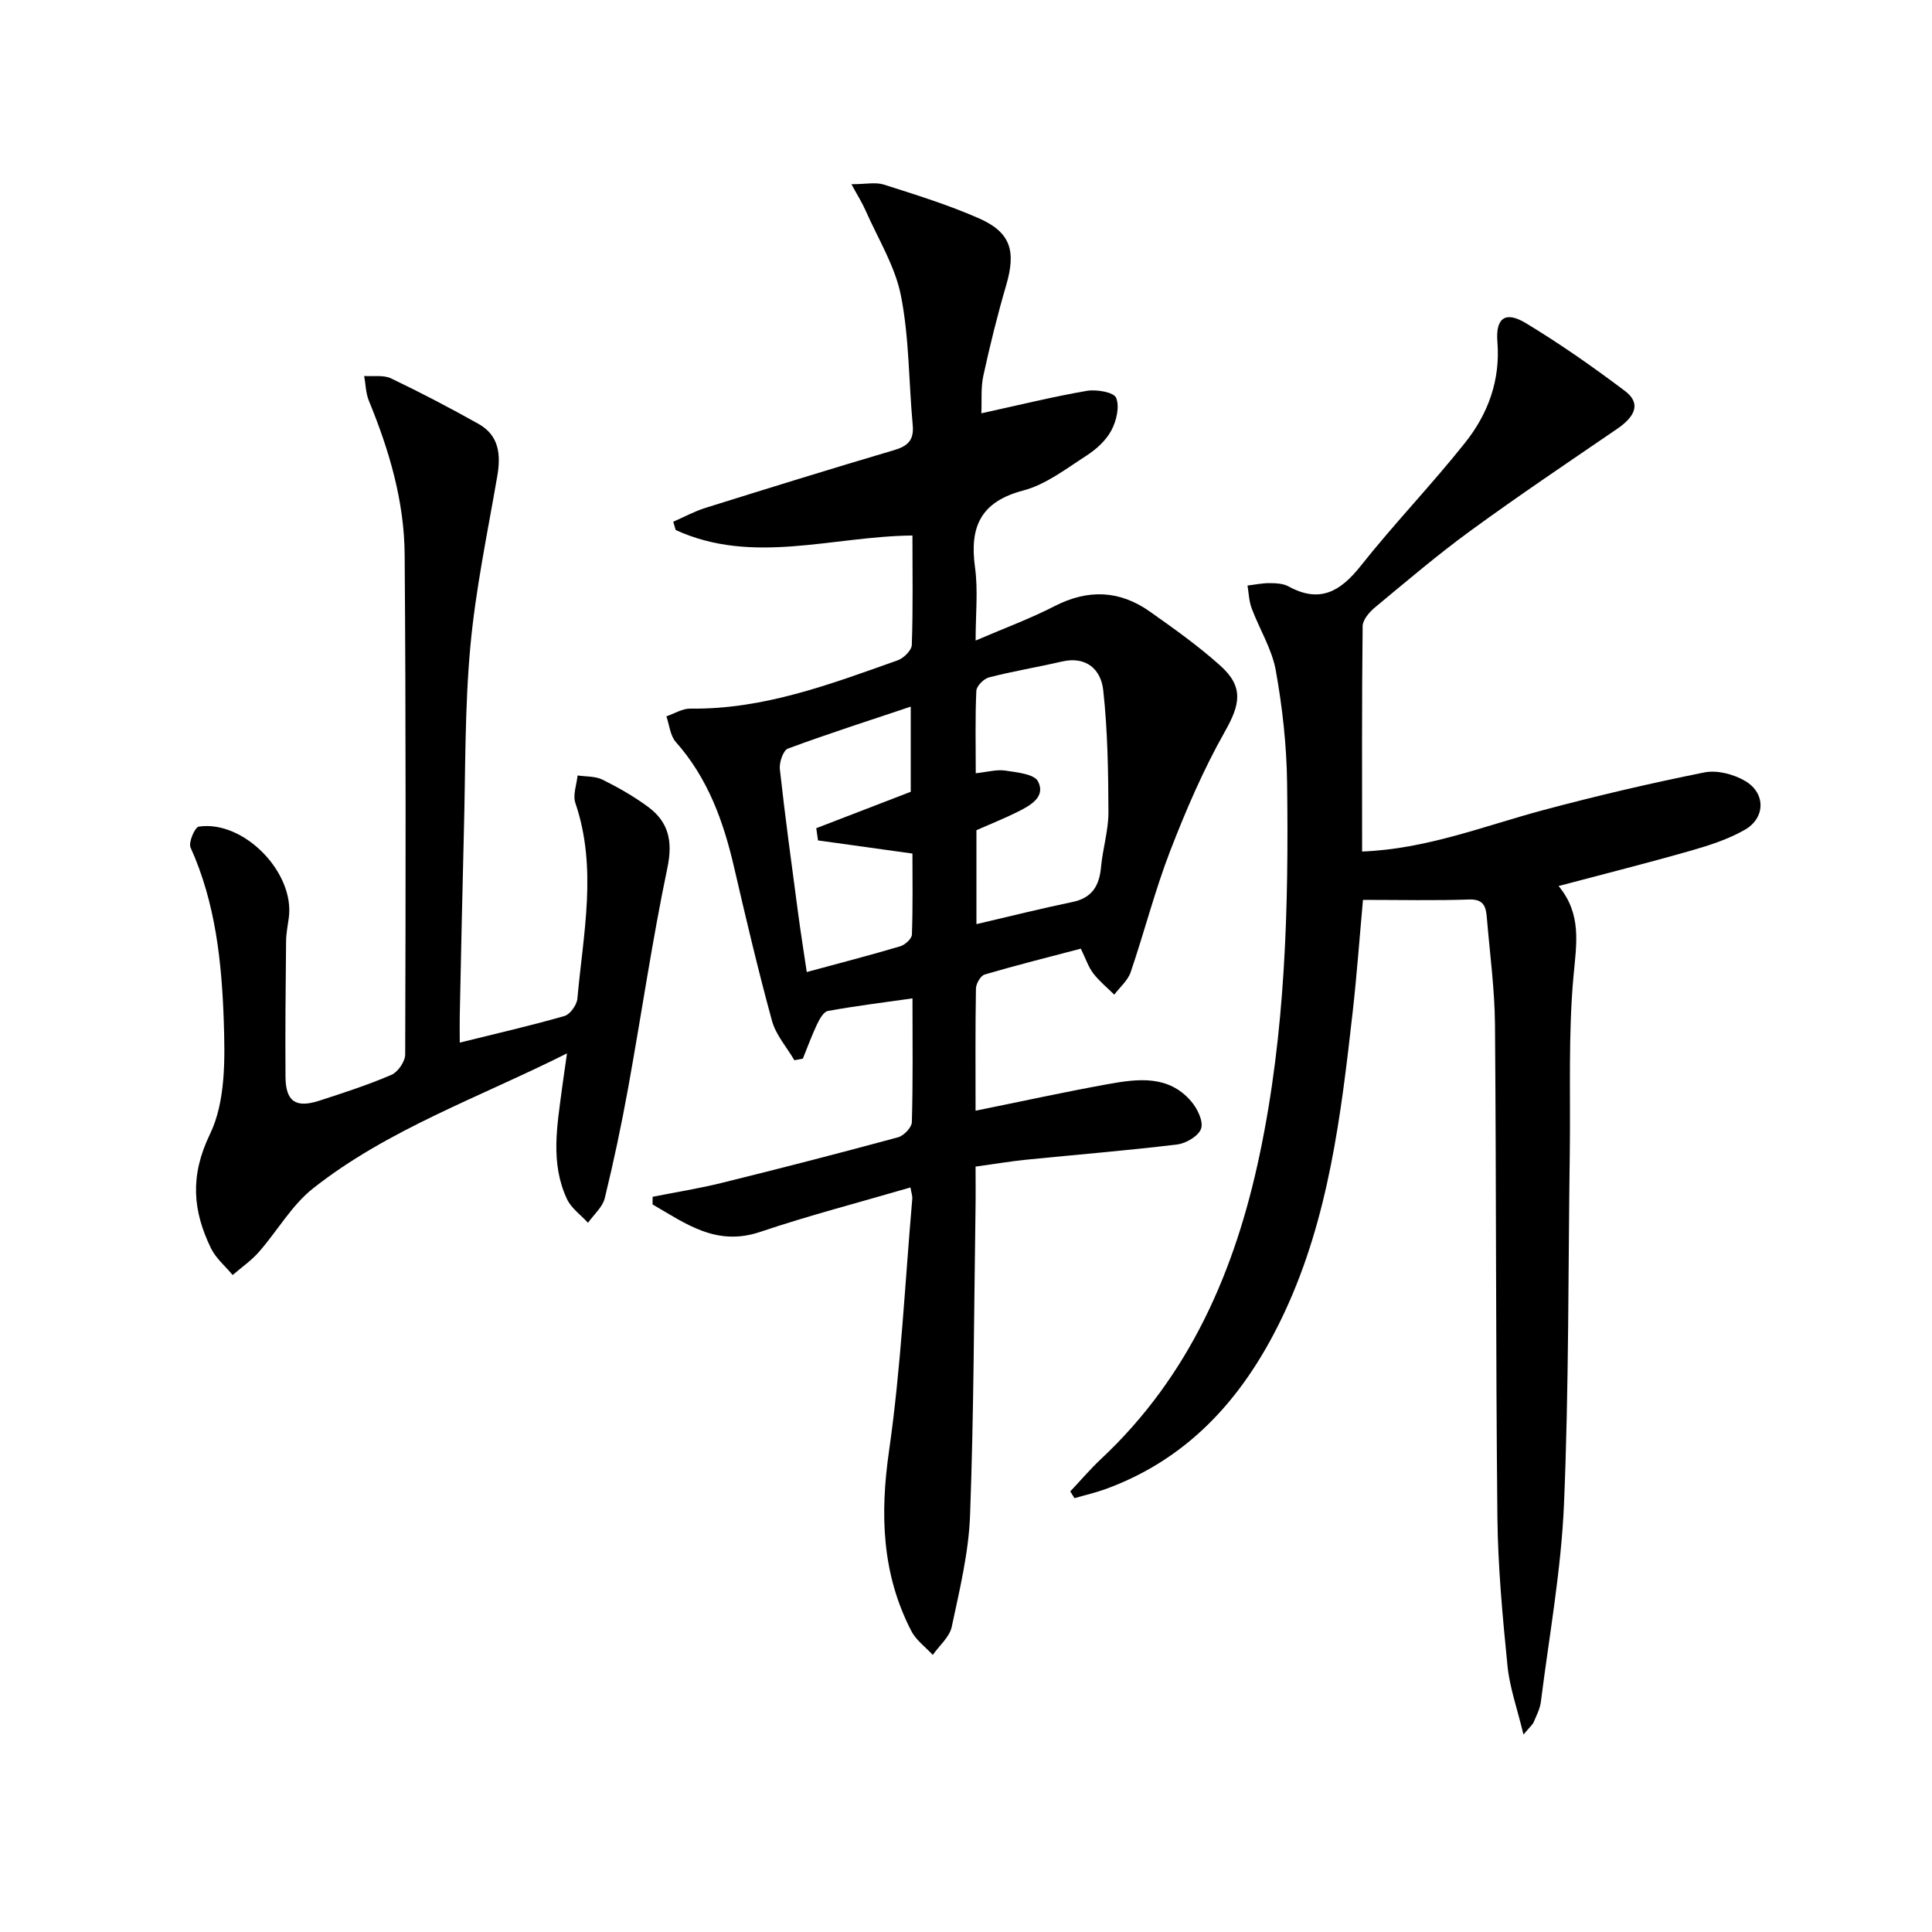 <svg enable-background="new 0 0 400 400" viewBox="0 0 400 400" xmlns="http://www.w3.org/2000/svg"><path d="m188.5 245.85c-10.53 3.08-20.96 5.78-31.14 9.21-9.1 3.06-15.44-1.77-22.25-5.69 0-.53.01-1.06.01-1.59 4.75-.94 9.54-1.7 14.24-2.86 12.23-3.02 24.43-6.16 36.58-9.46 1.19-.32 2.82-2.03 2.85-3.13.24-8.29.13-16.6.13-25.63-6.18.88-11.87 1.58-17.51 2.61-.9.16-1.73 1.68-2.24 2.74-1.1 2.32-1.98 4.74-2.95 7.13-.58.11-1.17.22-1.75.33-1.59-2.71-3.84-5.24-4.64-8.17-2.89-10.54-5.39-21.19-7.86-31.84-2.2-9.5-5.43-18.43-12.06-25.89-1.16-1.31-1.32-3.51-1.94-5.3 1.65-.56 3.3-1.62 4.94-1.6 15.16.21 29.02-5.06 42.95-10 1.24-.44 2.88-2.06 2.92-3.19.26-7.45.13-14.92.13-22.65-16.63.17-33.1 6.17-49.02-1.14-.17-.57-.33-1.14-.5-1.71 2.22-.97 4.37-2.15 6.67-2.87 12.99-4.06 25.99-8.1 39.04-11.95 2.86-.84 4.15-2.07 3.87-5.17-.83-8.93-.71-18.02-2.43-26.76-1.2-6.15-4.76-11.84-7.34-17.71-.69-1.58-1.63-3.04-2.92-5.42 2.94 0 4.99-.47 6.72.08 6.62 2.11 13.3 4.18 19.65 6.97 6.62 2.9 7.74 6.79 5.67 13.86-1.81 6.18-3.36 12.45-4.73 18.74-.54 2.49-.3 5.15-.41 7.78 7.65-1.67 14.7-3.42 21.84-4.65 1.99-.34 5.59.28 6.06 1.44.76 1.86.06 4.81-1 6.78-1.12 2.09-3.15 3.92-5.19 5.23-4.18 2.69-8.37 5.95-13.03 7.18-8.89 2.34-11.15 7.58-9.99 15.96.65 4.72.12 9.61.12 15.11 5.82-2.51 11.26-4.51 16.38-7.14 6.93-3.55 13.46-3.27 19.71 1.15 5.01 3.54 10.05 7.12 14.6 11.21 4.88 4.39 4.08 8.04.91 13.64-4.45 7.87-8.06 16.28-11.33 24.73-3.16 8.19-5.33 16.75-8.17 25.07-.59 1.73-2.23 3.11-3.39 4.65-1.47-1.45-3.1-2.78-4.35-4.4-.99-1.29-1.51-2.93-2.58-5.12-6.6 1.74-13.29 3.41-19.9 5.35-.84.25-1.79 1.89-1.81 2.9-.15 8.31-.08 16.62-.08 25.3 9.45-1.91 18.45-3.89 27.51-5.52 6.11-1.1 12.45-1.9 17.14 3.59 1.27 1.48 2.55 4.1 2.05 5.62-.49 1.52-3.11 3.08-4.95 3.3-10.38 1.26-20.81 2.1-31.22 3.15-3.29.33-6.55.89-10.53 1.43 0 2.96.04 5.9-.01 8.83-.32 21.13-.35 42.28-1.13 63.4-.29 7.72-2.17 15.43-3.79 23.04-.45 2.13-2.57 3.9-3.93 5.83-1.51-1.64-3.46-3.04-4.44-4.95-6.12-11.84-6.5-24.19-4.61-37.32 2.47-17.23 3.29-34.7 4.8-52.07.08-.62-.17-1.27-.37-2.44zm13.66-54.52c6.99-1.63 13.41-3.24 19.88-4.58 4.11-.85 5.57-3.4 5.92-7.27.35-3.79 1.54-7.55 1.53-11.32-.03-8.44-.16-16.91-1.08-25.28-.47-4.24-3.46-7.1-8.59-5.91-5 1.16-10.07 1.99-15.04 3.27-1.09.28-2.6 1.79-2.64 2.79-.26 5.59-.12 11.19-.12 17.06 2.49-.26 4.36-.82 6.1-.55 2.41.37 6 .7 6.79 2.24 1.64 3.16-1.53 4.96-4.09 6.24-2.78 1.4-5.69 2.55-8.66 3.86zm-32.8-17.33c-.12-.84-.24-1.69-.36-2.53 6.46-2.49 12.91-4.98 19.56-7.54 0-5.27 0-10.95 0-17.63-8.91 2.99-17.24 5.65-25.43 8.69-.98.37-1.83 2.87-1.67 4.27 1.09 9.88 2.44 19.73 3.75 29.58.53 4.02 1.17 8.03 1.82 12.41 6.93-1.88 13.18-3.49 19.35-5.33.99-.29 2.38-1.55 2.42-2.41.21-5.74.11-11.49.11-16.79-7.05-.97-13.3-1.85-19.55-2.72z"/><path d="m221.59 308.78c2.12-2.24 4.12-4.61 6.36-6.71 18.36-17.18 27.81-39.05 32.86-63.08 5.34-25.36 6.01-51.15 5.67-76.94-.1-7.77-.97-15.6-2.34-23.24-.8-4.45-3.39-8.56-5-12.88-.55-1.47-.59-3.13-.86-4.7 1.52-.18 3.05-.51 4.57-.5 1.31.01 2.8.07 3.9.67 6.48 3.56 10.76 1.08 14.98-4.25 6.92-8.73 14.68-16.78 21.61-25.5 4.74-5.96 7.32-12.91 6.68-20.88-.4-4.95 1.67-6.42 5.87-3.88 7.09 4.28 13.91 9.06 20.53 14.05 3.25 2.45 2.36 5.14-1.62 7.86-10.14 6.93-20.34 13.79-30.27 21.03-6.85 4.99-13.33 10.52-19.86 15.93-1.16.96-2.53 2.56-2.55 3.88-.18 15.46-.11 30.91-.11 46.66 13.37-.52 25.26-5.3 37.52-8.58 11.03-2.95 22.16-5.56 33.35-7.8 2.64-.53 6.09.38 8.47 1.79 4.26 2.53 4.17 7.65-.12 10.1-3.4 1.94-7.26 3.19-11.05 4.28-8.92 2.55-17.91 4.81-27.49 7.35 4.84 5.84 3.7 11.97 3.09 18.6-1.1 12.07-.61 24.28-.77 36.43-.34 24.3-.18 48.63-1.2 72.9-.58 13.7-3.07 27.32-4.79 40.97-.18 1.45-.91 2.84-1.49 4.21-.23.54-.75.95-2.11 2.57-1.31-5.44-2.87-9.77-3.31-14.22-1.02-10.24-1.98-20.54-2.09-30.82-.35-33.98-.22-67.97-.5-101.95-.06-7.29-1.05-14.57-1.66-21.84-.19-2.21-.38-4.17-3.67-4.06-7.11.25-14.23.08-22 .08-.7 7.7-1.26 15.43-2.12 23.11-2.41 21.3-4.93 42.62-14.15 62.34-7.79 16.66-19.1 29.98-36.97 36.52-2.11.77-4.33 1.27-6.49 1.9-.3-.47-.59-.93-.87-1.4z"/><path d="m117.39 218.09c-18.35 9.21-37.02 15.69-52.56 27.94-4.45 3.51-7.42 8.84-11.24 13.19-1.57 1.79-3.6 3.18-5.42 4.76-1.53-1.84-3.49-3.47-4.5-5.56-3.77-7.78-4.38-14.97-.19-23.63 3.24-6.71 3.11-15.52 2.85-23.34-.41-12.24-1.7-24.52-6.88-35.99-.47-1.04.9-4.2 1.71-4.32 9.31-1.37 19.87 9.49 18.64 18.83-.22 1.65-.56 3.3-.57 4.95-.1 9.33-.19 18.67-.12 28 .03 5.1 2.09 6.55 6.95 4.98 5.05-1.63 10.12-3.28 14.99-5.37 1.34-.58 2.83-2.76 2.84-4.2.11-34.5.15-69-.11-103.5-.08-11.08-3.2-21.63-7.41-31.86-.65-1.58-.66-3.41-.97-5.13 1.87.14 3.98-.25 5.56.5 6.13 2.93 12.16 6.09 18.09 9.41 4.29 2.4 4.68 6.37 3.9 10.86-2.02 11.73-4.49 23.43-5.57 35.25-1.17 12.74-1 25.6-1.34 38.42-.33 12.65-.58 25.29-.85 37.94-.04 1.63 0 3.27 0 5.64 7.65-1.9 14.72-3.51 21.68-5.51 1.17-.34 2.55-2.28 2.67-3.58 1.21-13.51 4.18-27.04-.42-40.53-.56-1.65.27-3.78.46-5.69 1.73.26 3.66.13 5.16.87 3.25 1.61 6.45 3.44 9.37 5.58 4.3 3.15 5.23 7.12 4.07 12.66-3.16 15.09-5.37 30.37-8.12 45.54-1.39 7.67-3 15.3-4.85 22.87-.46 1.87-2.28 3.41-3.47 5.1-1.47-1.62-3.45-3-4.34-4.89-3.51-7.45-2.04-15.26-1.03-22.99.27-2.04.58-4.1 1.02-7.2z"/></svg>
